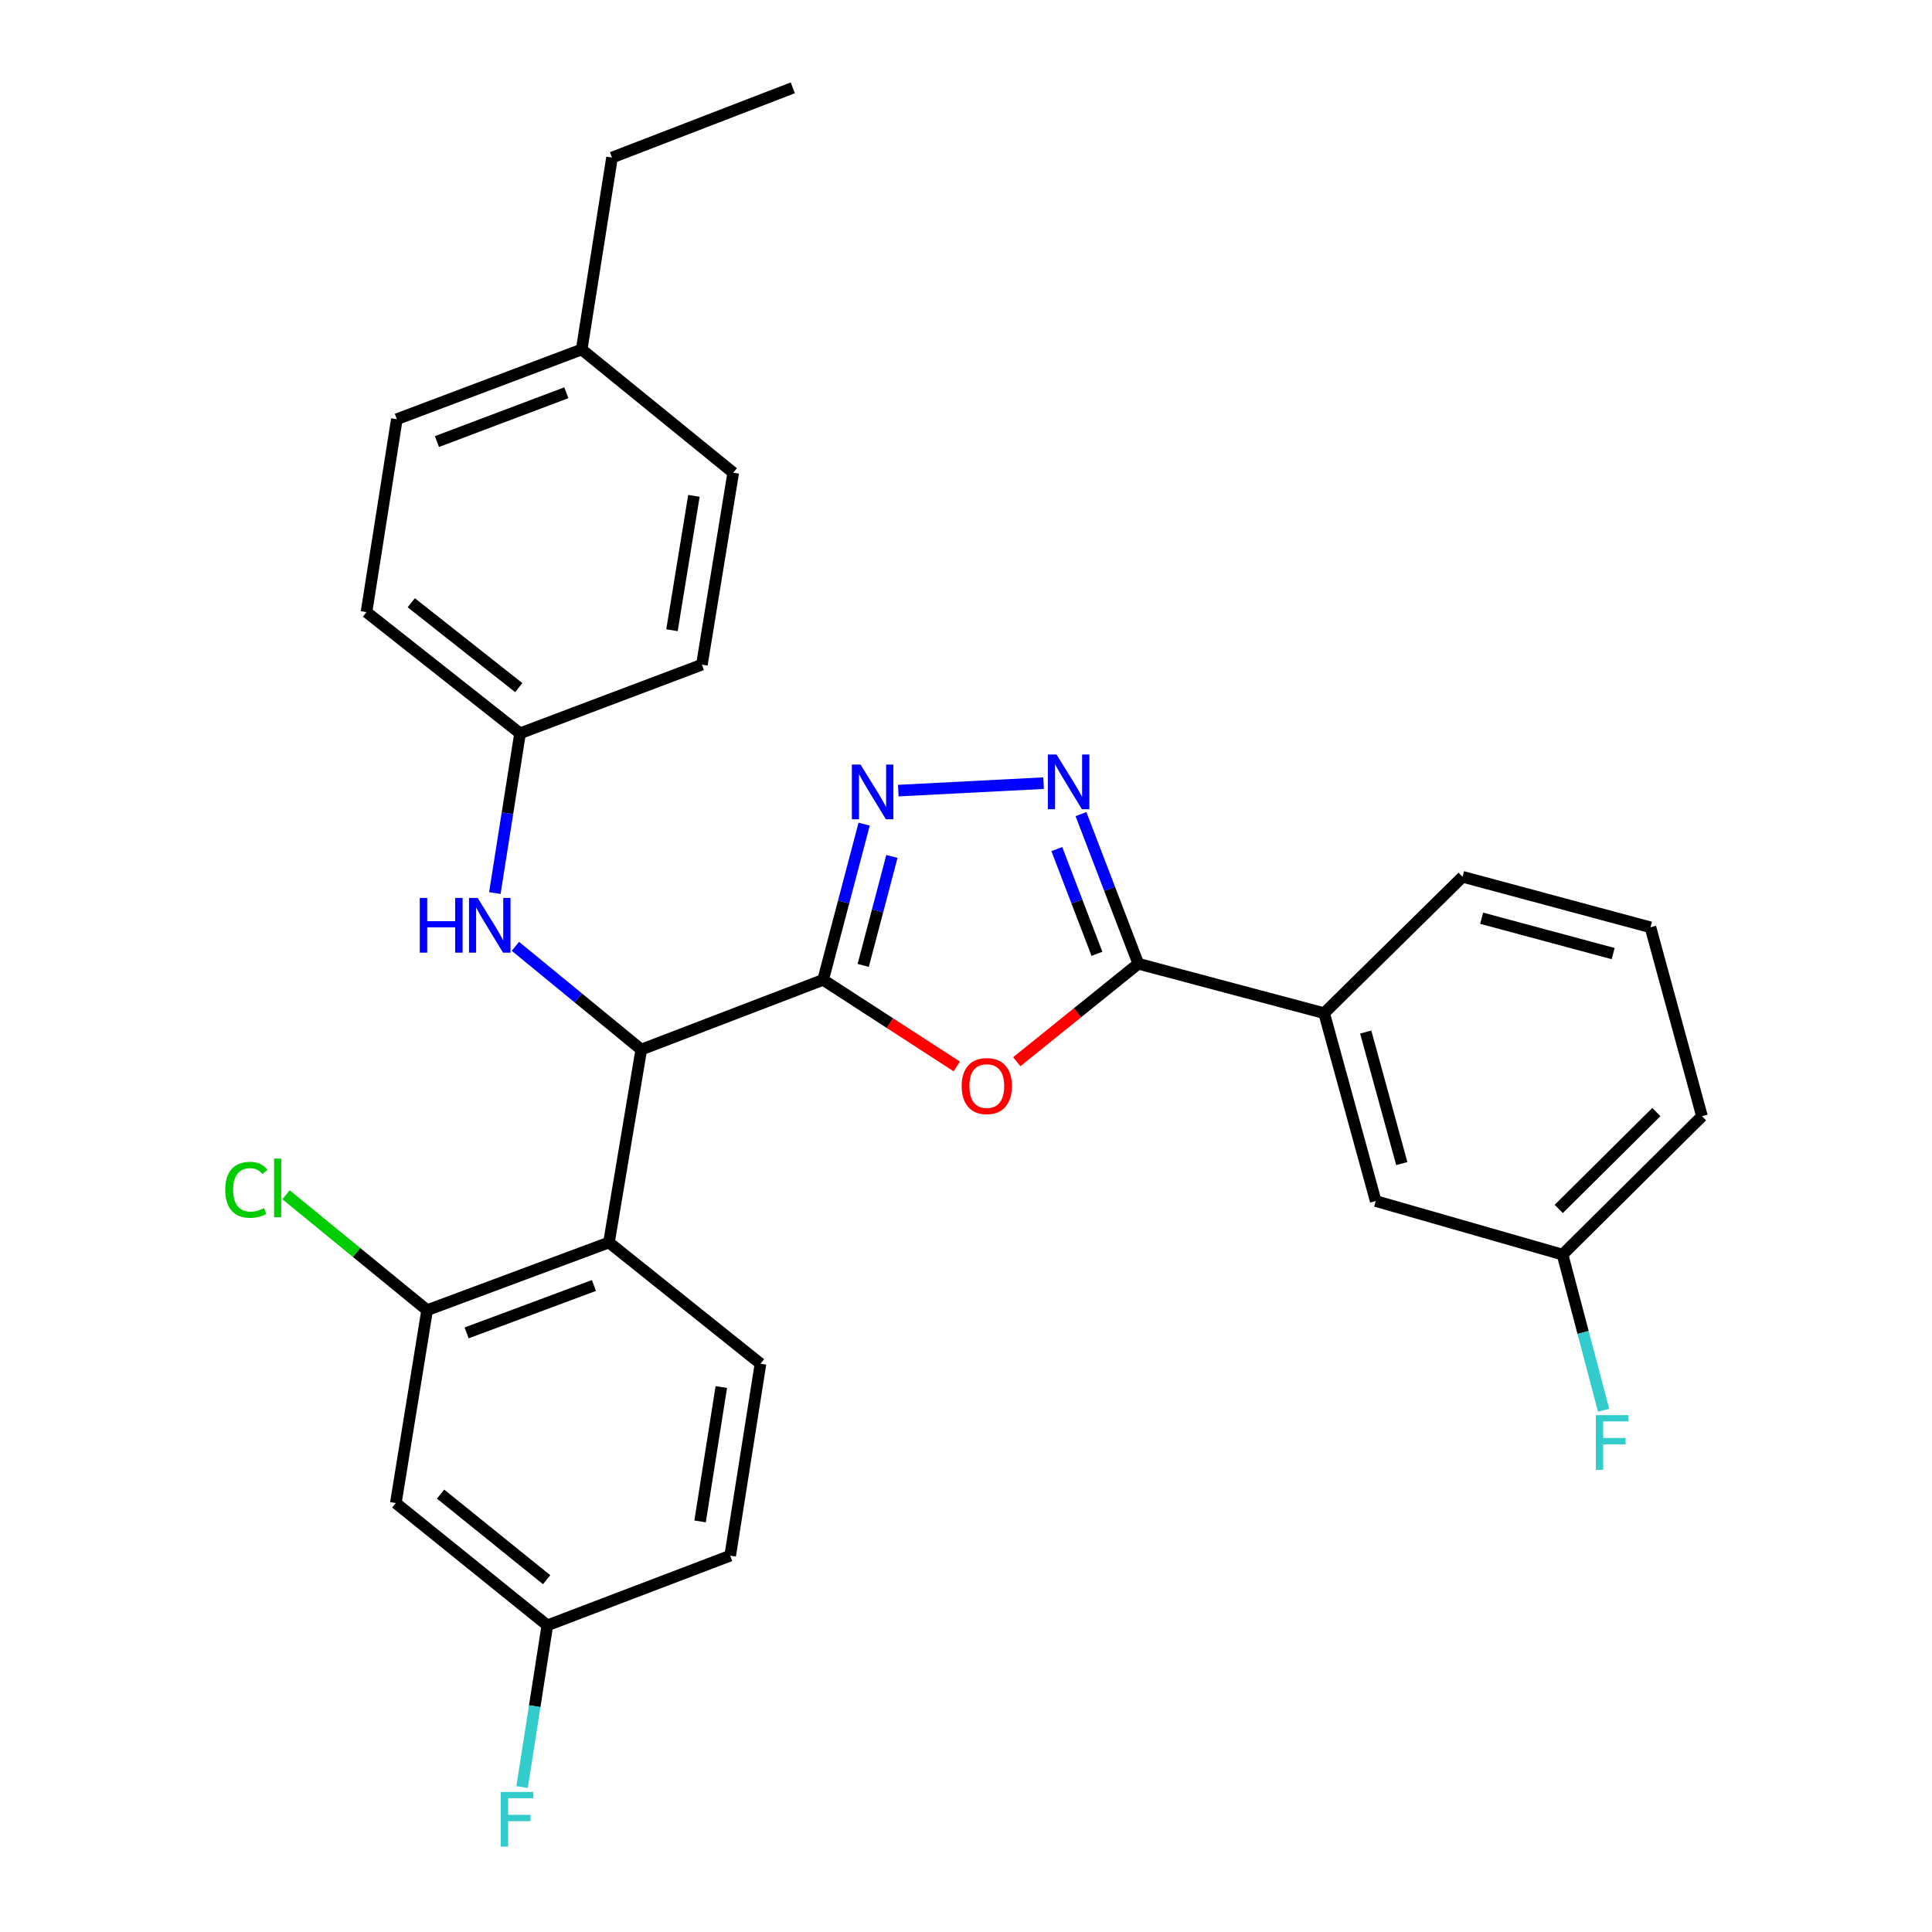 <?xml version='1.0' encoding='iso-8859-1'?>
<svg version='1.1' baseProfile='full'
              xmlns='http://www.w3.org/2000/svg'
                      xmlns:rdkit='http://www.rdkit.org/xml'
                      xmlns:xlink='http://www.w3.org/1999/xlink'
                  xml:space='preserve'
width='1000px' height='1000px' viewBox='0 0 1000 1000'>
<!-- END OF HEADER -->
<rect style='opacity:1.0;fill:#FFFFFF;stroke:none' width='1000' height='1000' x='0' y='0'> </rect>
<path class='bond-0' d='M 426.052,507.162 L 460.645,529.583' style='fill:none;fill-rule:evenodd;stroke:#000000;stroke-width:6px;stroke-linecap:butt;stroke-linejoin:miter;stroke-opacity:1' />
<path class='bond-0' d='M 460.645,529.583 L 495.238,552.004' style='fill:none;fill-rule:evenodd;stroke:#FF0000;stroke-width:6px;stroke-linecap:butt;stroke-linejoin:miter;stroke-opacity:1' />
<path class='bond-1' d='M 426.052,507.162 L 436.666,466.87' style='fill:none;fill-rule:evenodd;stroke:#000000;stroke-width:6px;stroke-linecap:butt;stroke-linejoin:miter;stroke-opacity:1' />
<path class='bond-1' d='M 436.666,466.87 L 447.28,426.579' style='fill:none;fill-rule:evenodd;stroke:#0000FF;stroke-width:6px;stroke-linecap:butt;stroke-linejoin:miter;stroke-opacity:1' />
<path class='bond-1' d='M 446.793,499.7 L 454.223,471.495' style='fill:none;fill-rule:evenodd;stroke:#000000;stroke-width:6px;stroke-linecap:butt;stroke-linejoin:miter;stroke-opacity:1' />
<path class='bond-1' d='M 454.223,471.495 L 461.653,443.291' style='fill:none;fill-rule:evenodd;stroke:#0000FF;stroke-width:6px;stroke-linecap:butt;stroke-linejoin:miter;stroke-opacity:1' />
<path class='bond-4' d='M 426.052,507.162 L 331.921,543.253' style='fill:none;fill-rule:evenodd;stroke:#000000;stroke-width:6px;stroke-linecap:butt;stroke-linejoin:miter;stroke-opacity:1' />
<path class='bond-3' d='M 526.28,549.55 L 557.734,524.185' style='fill:none;fill-rule:evenodd;stroke:#FF0000;stroke-width:6px;stroke-linecap:butt;stroke-linejoin:miter;stroke-opacity:1' />
<path class='bond-3' d='M 557.734,524.185 L 589.187,498.82' style='fill:none;fill-rule:evenodd;stroke:#000000;stroke-width:6px;stroke-linecap:butt;stroke-linejoin:miter;stroke-opacity:1' />
<path class='bond-2' d='M 464.952,409.222 L 540.169,405.355' style='fill:none;fill-rule:evenodd;stroke:#0000FF;stroke-width:6px;stroke-linecap:butt;stroke-linejoin:miter;stroke-opacity:1' />
<path class='bond-29' d='M 559.508,421.369 L 574.348,460.095' style='fill:none;fill-rule:evenodd;stroke:#0000FF;stroke-width:6px;stroke-linecap:butt;stroke-linejoin:miter;stroke-opacity:1' />
<path class='bond-29' d='M 574.348,460.095 L 589.187,498.82' style='fill:none;fill-rule:evenodd;stroke:#000000;stroke-width:6px;stroke-linecap:butt;stroke-linejoin:miter;stroke-opacity:1' />
<path class='bond-29' d='M 547.006,439.484 L 557.393,466.592' style='fill:none;fill-rule:evenodd;stroke:#0000FF;stroke-width:6px;stroke-linecap:butt;stroke-linejoin:miter;stroke-opacity:1' />
<path class='bond-29' d='M 557.393,466.592 L 567.781,493.699' style='fill:none;fill-rule:evenodd;stroke:#000000;stroke-width:6px;stroke-linecap:butt;stroke-linejoin:miter;stroke-opacity:1' />
<path class='bond-8' d='M 589.187,498.82 L 685.376,524.411' style='fill:none;fill-rule:evenodd;stroke:#000000;stroke-width:6px;stroke-linecap:butt;stroke-linejoin:miter;stroke-opacity:1' />
<path class='bond-5' d='M 331.921,543.253 L 315.197,643.103' style='fill:none;fill-rule:evenodd;stroke:#000000;stroke-width:6px;stroke-linecap:butt;stroke-linejoin:miter;stroke-opacity:1' />
<path class='bond-7' d='M 331.921,543.253 L 299.346,516.535' style='fill:none;fill-rule:evenodd;stroke:#000000;stroke-width:6px;stroke-linecap:butt;stroke-linejoin:miter;stroke-opacity:1' />
<path class='bond-7' d='M 299.346,516.535 L 266.771,489.818' style='fill:none;fill-rule:evenodd;stroke:#0000FF;stroke-width:6px;stroke-linecap:butt;stroke-linejoin:miter;stroke-opacity:1' />
<path class='bond-6' d='M 315.197,643.103 L 221.076,678.145' style='fill:none;fill-rule:evenodd;stroke:#000000;stroke-width:6px;stroke-linecap:butt;stroke-linejoin:miter;stroke-opacity:1' />
<path class='bond-6' d='M 307.413,665.375 L 241.529,689.904' style='fill:none;fill-rule:evenodd;stroke:#000000;stroke-width:6px;stroke-linecap:butt;stroke-linejoin:miter;stroke-opacity:1' />
<path class='bond-9' d='M 315.197,643.103 L 393.632,705.854' style='fill:none;fill-rule:evenodd;stroke:#000000;stroke-width:6px;stroke-linecap:butt;stroke-linejoin:miter;stroke-opacity:1' />
<path class='bond-10' d='M 221.076,678.145 L 204.876,777.985' style='fill:none;fill-rule:evenodd;stroke:#000000;stroke-width:6px;stroke-linecap:butt;stroke-linejoin:miter;stroke-opacity:1' />
<path class='bond-14' d='M 221.076,678.145 L 184.562,648.277' style='fill:none;fill-rule:evenodd;stroke:#000000;stroke-width:6px;stroke-linecap:butt;stroke-linejoin:miter;stroke-opacity:1' />
<path class='bond-14' d='M 184.562,648.277 L 148.048,618.409' style='fill:none;fill-rule:evenodd;stroke:#00CC00;stroke-width:6px;stroke-linecap:butt;stroke-linejoin:miter;stroke-opacity:1' />
<path class='bond-13' d='M 256.127,462.254 L 262.654,420.914' style='fill:none;fill-rule:evenodd;stroke:#0000FF;stroke-width:6px;stroke-linecap:butt;stroke-linejoin:miter;stroke-opacity:1' />
<path class='bond-13' d='M 262.654,420.914 L 269.18,379.573' style='fill:none;fill-rule:evenodd;stroke:#000000;stroke-width:6px;stroke-linecap:butt;stroke-linejoin:miter;stroke-opacity:1' />
<path class='bond-11' d='M 685.376,524.411 L 712.066,621.658' style='fill:none;fill-rule:evenodd;stroke:#000000;stroke-width:6px;stroke-linecap:butt;stroke-linejoin:miter;stroke-opacity:1' />
<path class='bond-11' d='M 706.888,534.192 L 725.571,602.266' style='fill:none;fill-rule:evenodd;stroke:#000000;stroke-width:6px;stroke-linecap:butt;stroke-linejoin:miter;stroke-opacity:1' />
<path class='bond-24' d='M 685.376,524.411 L 757.023,453.823' style='fill:none;fill-rule:evenodd;stroke:#000000;stroke-width:6px;stroke-linecap:butt;stroke-linejoin:miter;stroke-opacity:1' />
<path class='bond-15' d='M 393.632,705.854 L 377.947,805.21' style='fill:none;fill-rule:evenodd;stroke:#000000;stroke-width:6px;stroke-linecap:butt;stroke-linejoin:miter;stroke-opacity:1' />
<path class='bond-15' d='M 373.345,717.926 L 362.366,787.475' style='fill:none;fill-rule:evenodd;stroke:#000000;stroke-width:6px;stroke-linecap:butt;stroke-linejoin:miter;stroke-opacity:1' />
<path class='bond-31' d='M 204.876,777.985 L 283.302,841.28' style='fill:none;fill-rule:evenodd;stroke:#000000;stroke-width:6px;stroke-linecap:butt;stroke-linejoin:miter;stroke-opacity:1' />
<path class='bond-31' d='M 228.043,773.351 L 282.941,817.657' style='fill:none;fill-rule:evenodd;stroke:#000000;stroke-width:6px;stroke-linecap:butt;stroke-linejoin:miter;stroke-opacity:1' />
<path class='bond-16' d='M 712.066,621.658 L 808.779,649.377' style='fill:none;fill-rule:evenodd;stroke:#000000;stroke-width:6px;stroke-linecap:butt;stroke-linejoin:miter;stroke-opacity:1' />
<path class='bond-12' d='M 283.302,841.28 L 377.947,805.21' style='fill:none;fill-rule:evenodd;stroke:#000000;stroke-width:6px;stroke-linecap:butt;stroke-linejoin:miter;stroke-opacity:1' />
<path class='bond-17' d='M 283.302,841.28 L 276.768,883.128' style='fill:none;fill-rule:evenodd;stroke:#000000;stroke-width:6px;stroke-linecap:butt;stroke-linejoin:miter;stroke-opacity:1' />
<path class='bond-17' d='M 276.768,883.128 L 270.234,924.975' style='fill:none;fill-rule:evenodd;stroke:#33CCCC;stroke-width:6px;stroke-linecap:butt;stroke-linejoin:miter;stroke-opacity:1' />
<path class='bond-20' d='M 269.18,379.573 L 363.301,344.027' style='fill:none;fill-rule:evenodd;stroke:#000000;stroke-width:6px;stroke-linecap:butt;stroke-linejoin:miter;stroke-opacity:1' />
<path class='bond-21' d='M 269.18,379.573 L 189.695,316.822' style='fill:none;fill-rule:evenodd;stroke:#000000;stroke-width:6px;stroke-linecap:butt;stroke-linejoin:miter;stroke-opacity:1' />
<path class='bond-21' d='M 268.508,355.91 L 212.869,311.984' style='fill:none;fill-rule:evenodd;stroke:#000000;stroke-width:6px;stroke-linecap:butt;stroke-linejoin:miter;stroke-opacity:1' />
<path class='bond-18' d='M 808.779,649.377 L 819.401,689.664' style='fill:none;fill-rule:evenodd;stroke:#000000;stroke-width:6px;stroke-linecap:butt;stroke-linejoin:miter;stroke-opacity:1' />
<path class='bond-18' d='M 819.401,689.664 L 830.023,729.951' style='fill:none;fill-rule:evenodd;stroke:#33CCCC;stroke-width:6px;stroke-linecap:butt;stroke-linejoin:miter;stroke-opacity:1' />
<path class='bond-32' d='M 808.779,649.377 L 880.94,577.75' style='fill:none;fill-rule:evenodd;stroke:#000000;stroke-width:6px;stroke-linecap:butt;stroke-linejoin:miter;stroke-opacity:1' />
<path class='bond-32' d='M 806.812,625.747 L 857.325,575.608' style='fill:none;fill-rule:evenodd;stroke:#000000;stroke-width:6px;stroke-linecap:butt;stroke-linejoin:miter;stroke-opacity:1' />
<path class='bond-19' d='M 301.085,180.891 L 205.401,216.972' style='fill:none;fill-rule:evenodd;stroke:#000000;stroke-width:6px;stroke-linecap:butt;stroke-linejoin:miter;stroke-opacity:1' />
<path class='bond-19' d='M 293.139,203.292 L 226.16,228.549' style='fill:none;fill-rule:evenodd;stroke:#000000;stroke-width:6px;stroke-linecap:butt;stroke-linejoin:miter;stroke-opacity:1' />
<path class='bond-27' d='M 301.085,180.891 L 316.77,81.555' style='fill:none;fill-rule:evenodd;stroke:#000000;stroke-width:6px;stroke-linecap:butt;stroke-linejoin:miter;stroke-opacity:1' />
<path class='bond-30' d='M 301.085,180.891 L 379.521,244.671' style='fill:none;fill-rule:evenodd;stroke:#000000;stroke-width:6px;stroke-linecap:butt;stroke-linejoin:miter;stroke-opacity:1' />
<path class='bond-23' d='M 363.301,344.027 L 379.521,244.671' style='fill:none;fill-rule:evenodd;stroke:#000000;stroke-width:6px;stroke-linecap:butt;stroke-linejoin:miter;stroke-opacity:1' />
<path class='bond-23' d='M 347.815,326.198 L 359.169,256.649' style='fill:none;fill-rule:evenodd;stroke:#000000;stroke-width:6px;stroke-linecap:butt;stroke-linejoin:miter;stroke-opacity:1' />
<path class='bond-22' d='M 189.695,316.822 L 205.401,216.972' style='fill:none;fill-rule:evenodd;stroke:#000000;stroke-width:6px;stroke-linecap:butt;stroke-linejoin:miter;stroke-opacity:1' />
<path class='bond-25' d='M 757.023,453.823 L 854.271,479.968' style='fill:none;fill-rule:evenodd;stroke:#000000;stroke-width:6px;stroke-linecap:butt;stroke-linejoin:miter;stroke-opacity:1' />
<path class='bond-25' d='M 766.896,475.278 L 834.969,493.58' style='fill:none;fill-rule:evenodd;stroke:#000000;stroke-width:6px;stroke-linecap:butt;stroke-linejoin:miter;stroke-opacity:1' />
<path class='bond-26' d='M 854.271,479.968 L 880.94,577.75' style='fill:none;fill-rule:evenodd;stroke:#000000;stroke-width:6px;stroke-linecap:butt;stroke-linejoin:miter;stroke-opacity:1' />
<path class='bond-28' d='M 316.77,81.555 L 410.356,45.455' style='fill:none;fill-rule:evenodd;stroke:#000000;stroke-width:6px;stroke-linecap:butt;stroke-linejoin:miter;stroke-opacity:1' />
<path  class='atom-1' d='M 497.761 562.145
Q 497.761 555.345, 501.121 551.545
Q 504.481 547.745, 510.761 547.745
Q 517.041 547.745, 520.401 551.545
Q 523.761 555.345, 523.761 562.145
Q 523.761 569.025, 520.361 572.945
Q 516.961 576.825, 510.761 576.825
Q 504.521 576.825, 501.121 572.945
Q 497.761 569.065, 497.761 562.145
M 510.761 573.625
Q 515.081 573.625, 517.401 570.745
Q 519.761 567.825, 519.761 562.145
Q 519.761 556.585, 517.401 553.785
Q 515.081 550.945, 510.761 550.945
Q 506.441 550.945, 504.081 553.745
Q 501.761 556.545, 501.761 562.145
Q 501.761 567.865, 504.081 570.745
Q 506.441 573.625, 510.761 573.625
' fill='#FF0000'/>
<path  class='atom-2' d='M 445.412 395.744
L 454.692 410.744
Q 455.612 412.224, 457.092 414.904
Q 458.572 417.584, 458.652 417.744
L 458.652 395.744
L 462.412 395.744
L 462.412 424.064
L 458.532 424.064
L 448.572 407.664
Q 447.412 405.744, 446.172 403.544
Q 444.972 401.344, 444.612 400.664
L 444.612 424.064
L 440.932 424.064
L 440.932 395.744
L 445.412 395.744
' fill='#0000FF'/>
<path  class='atom-3' d='M 546.856 390.529
L 556.136 405.529
Q 557.056 407.009, 558.536 409.689
Q 560.016 412.369, 560.096 412.529
L 560.096 390.529
L 563.856 390.529
L 563.856 418.849
L 559.976 418.849
L 550.016 402.449
Q 548.856 400.529, 547.616 398.329
Q 546.416 396.129, 546.056 395.449
L 546.056 418.849
L 542.376 418.849
L 542.376 390.529
L 546.856 390.529
' fill='#0000FF'/>
<path  class='atom-8' d='M 217.275 464.769
L 221.115 464.769
L 221.115 476.809
L 235.595 476.809
L 235.595 464.769
L 239.435 464.769
L 239.435 493.089
L 235.595 493.089
L 235.595 480.009
L 221.115 480.009
L 221.115 493.089
L 217.275 493.089
L 217.275 464.769
' fill='#0000FF'/>
<path  class='atom-8' d='M 247.235 464.769
L 256.515 479.769
Q 257.435 481.249, 258.915 483.929
Q 260.395 486.609, 260.475 486.769
L 260.475 464.769
L 264.235 464.769
L 264.235 493.089
L 260.355 493.089
L 250.395 476.689
Q 249.235 474.769, 247.995 472.569
Q 246.795 470.369, 246.435 469.689
L 246.435 493.089
L 242.755 493.089
L 242.755 464.769
L 247.235 464.769
' fill='#0000FF'/>
<path  class='atom-15' d='M 116.589 615.84
Q 116.589 608.8, 119.869 605.12
Q 123.189 601.4, 129.469 601.4
Q 135.309 601.4, 138.429 605.52
L 135.789 607.68
Q 133.509 604.68, 129.469 604.68
Q 125.189 604.68, 122.909 607.56
Q 120.669 610.4, 120.669 615.84
Q 120.669 621.44, 122.989 624.32
Q 125.349 627.2, 129.909 627.2
Q 133.029 627.2, 136.669 625.32
L 137.789 628.32
Q 136.309 629.28, 134.069 629.84
Q 131.829 630.4, 129.349 630.4
Q 123.189 630.4, 119.869 626.64
Q 116.589 622.88, 116.589 615.84
' fill='#00CC00'/>
<path  class='atom-15' d='M 141.869 599.68
L 145.549 599.68
L 145.549 630.04
L 141.869 630.04
L 141.869 599.68
' fill='#00CC00'/>
<path  class='atom-18' d='M 259.207 927.515
L 276.047 927.515
L 276.047 930.755
L 263.007 930.755
L 263.007 939.355
L 274.607 939.355
L 274.607 942.635
L 263.007 942.635
L 263.007 955.835
L 259.207 955.835
L 259.207 927.515
' fill='#33CCCC'/>
<path  class='atom-19' d='M 826 732.465
L 842.84 732.465
L 842.84 735.705
L 829.8 735.705
L 829.8 744.305
L 841.4 744.305
L 841.4 747.585
L 829.8 747.585
L 829.8 760.785
L 826 760.785
L 826 732.465
' fill='#33CCCC'/>
</svg>
